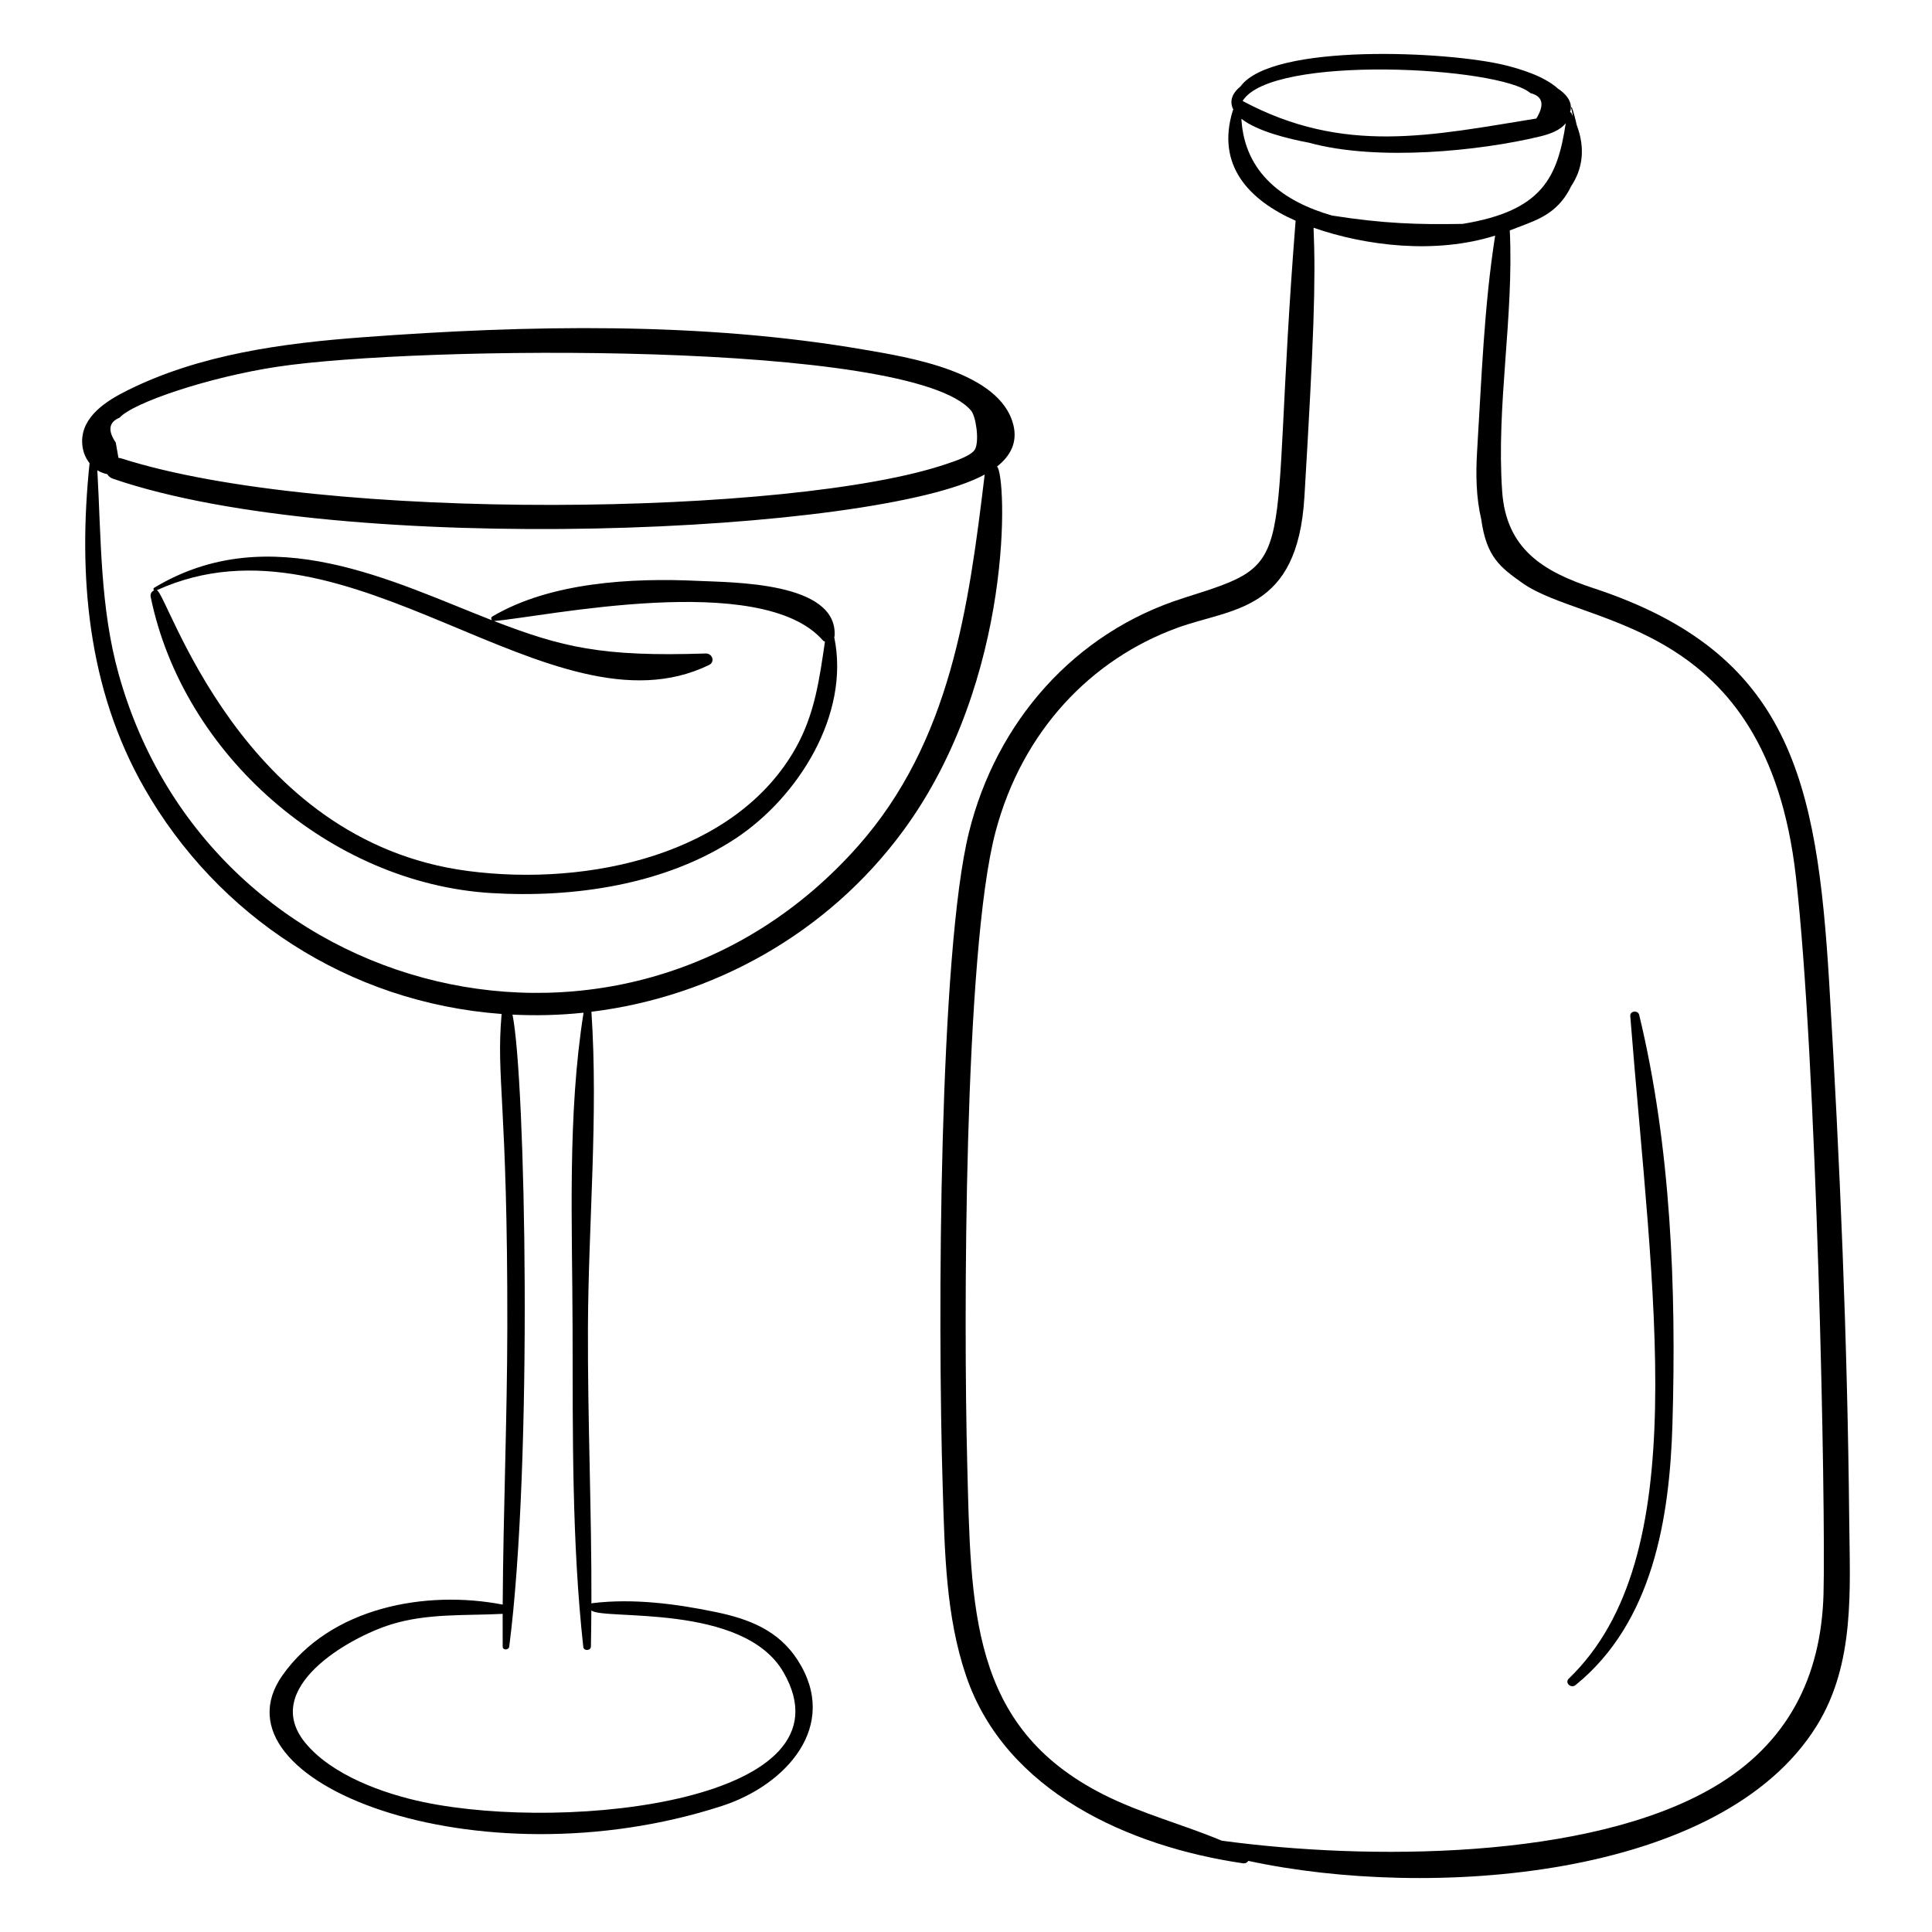 <?xml version="1.0" encoding="UTF-8"?>
<!-- Uploaded to: SVG Repo, www.svgrepo.com, Generator: SVG Repo Mixer Tools -->
<svg fill="#000000" width="800px" height="800px" version="1.1" viewBox="144 144 512 512" xmlns="http://www.w3.org/2000/svg">
 <g>
  <path d="m412.54 256.58c-3.523-14.16-28.051-17.938-39.445-19.902-43.242-7.473-89.207-6.551-132.82-3.312-21.23 1.578-43.387 4.516-62.66 14.164-5.25 2.629-11.887 6.723-11.848 13.477 0.012 2.266 0.758 4.223 1.969 5.742-3.09 29.738-0.543 59.766 14.531 86.121 19.301 33.738 53.895 56.832 94.668 59.844-1.516 17.156 1.605 23.074 1.508 83.117-0.039 24.477-1.082 48.938-1.223 73.406-20.445-3.961-45.703 0.73-58.402 18.797-19.859 28.254 51.535 55.648 116.52 34.559 16.875-5.477 31.363-21.18 20.008-38.711-5.062-7.809-12.785-10.816-21.535-12.645-10.531-2.199-21.977-3.691-32.719-2.394-0.141 0.016-0.254 0.062-0.359 0.113 0.07-24.312-1.012-48.688-0.922-72.996 0.102-27.746 2.777-56.152 0.922-83.832 32.195-3.961 62.512-20.664 82.57-47.895 29.695-40.305 27.441-94.469 24.922-96.598 3.527-2.777 5.488-6.371 4.324-11.055zm-236.84-1.895c3.574-3.996 23.66-10.742 41.73-13.484 36.891-5.598 168.23-7.016 183.92 11.621 1.289 1.527 2.238 8.051 1.027 10.262-0.977 1.785-5.867 3.297-7.547 3.871-40.383 13.77-165.13 15.66-218.66-1.473-0.27-0.086-0.523-0.121-0.777-0.141-0.238-1.348-0.477-2.695-0.715-4.047-2.18-3.227-1.84-5.434 1.023-6.609zm124.9 325.66c0.062-3.188 0.094-6.375 0.113-9.566 3.106 2.676 40.25-2.047 50.898 16.359 19.633 33.945-56.605 42.516-95.301 34.453-10.605-2.211-24.352-7.125-31.414-15.734-11.91-14.523 11.566-27.906 22.781-31.375 9.645-2.984 19.594-2.281 29.531-2.793-0.008 2.898-0.012 5.797 0.008 8.695 0.008 1.004 1.609 0.945 1.734-0.008 6.312-48.867 4.336-150.55 0.867-167.49 6.301 0.312 12.598 0.148 18.832-0.512-4.328 27.258-2.965 56.254-2.91 83.762 0.055 27.965-0.211 56.5 2.836 84.32 0.133 1.148 2.004 1.031 2.023-0.113zm70.762-212.1c-60.984 68.863-171.7 41.73-195.96-45.762-4.898-17.66-4.586-35.742-5.606-53.848 0.797 0.496 1.699 0.824 2.656 1.039 0.281 0.508 0.758 0.941 1.5 1.195 61.145 21.031 202.53 14.516 231-1.109-4.254 35.379-9.055 70.785-33.586 98.484z"/>
  <path d="m457.67 302.48c-28.984 9.148-49.676 32.902-56.895 62.129-7.844 31.762-8.367 127.78-6.934 173.98 0.512 16.578 0.797 33.758 6.215 49.621 10.457 30.605 43.184 45.156 73.281 49.574 0.715 0.105 1.211-0.188 1.477-0.633 47.66 10.305 125.52 5.031 150.72-35.941 10.109-16.438 8.707-35.926 8.527-54.453-0.461-47.434-2.453-94.773-5.293-142.12-3.246-54.039-10.414-87.605-62.402-104.74-13.359-4.402-23.215-10.363-24.277-25.676-1.594-22.902 3.125-46.133 2.019-69.16 5.781-2.277 10.719-3.492 14.488-8.707 0.676-0.934 1.246-1.922 1.734-2.941 2.996-4.488 3.938-9.945 1.484-16.367-0.316-1.57-0.738-3.102-1.25-4.566-0.047-0.137-0.238-0.051-0.203 0.082 0.191 0.734 0.344 1.504 0.488 2.273-0.422-0.871-0.402-1.031-0.766-1.121 0.125-0.383 0.215-0.777 0.219-1.191 0.031-1.965-1.352-3.641-3.438-5.047-3.758-3.371-10.078-5.219-13.926-6.176-15.035-3.746-61.844-5.945-70.203 5.625-2.539 2.043-2.856 4.227-1.891 6.117-0.059 0.09-0.117 0.176-0.152 0.293-4.461 14.523 4.344 23.711 16.66 29.164-7.379 93.285 2.008 89.969-29.688 99.977zm91.887-133.81c3.301 0.828 3.828 3.074 1.586 6.738-27.699 4.473-50.98 9.738-77.836-4.648 7.484-12.395 68.273-9.148 76.25-2.09zm-76.582 6.805c4.266 3.352 12.566 5.34 17.883 6.336 18.199 5.023 45.496 2.16 61.227-1.641 2.574-0.621 5.391-1.602 6.856-3.539-2.18 14.32-6.117 23.246-27.316 26.699-11.758 0.215-20.941-0.055-34.621-2.207-12.582-3.613-23.203-11.07-24.027-25.648zm16.707 100.22c2.496-41.977 3.035-57.008 2.426-71.34 13.758 4.797 32.227 7.09 48.121 2.082-2.957 18.801-3.606 38.16-4.781 57.125-0.375 6.066-0.27 12.285 1.09 18.027 1.387 10.09 5.082 12.762 10.867 16.887 16.578 11.828 64.688 9.301 72.504 77.645 5.574 48.758 7.953 167.19 7.344 190.19-0.594 22.32-9.656 39.93-29.199 51.355-33.172 19.391-92.051 19.328-130.28 14.133-10.371-4.348-21.363-7.168-31.457-12.289-35.305-17.914-35.008-49.145-36.008-88.355-0.922-36.078-0.926-134.78 7.508-166.68 7.09-26.812 25.383-45.754 48.117-54.07 14.613-5.34 31.93-4.148 33.746-34.711z"/>
  <path d="m274.39 308.38c-25.801-9.996-58.793-27.191-89.523-8.617-0.312 0.191-0.242 0.531-0.027 0.703-0.605 0.223-1.078 0.867-0.906 1.719 8.578 41.91 47.648 75.887 90.207 78.484 21.879 1.336 46.168-2.176 64.781-14.449 16.566-10.926 30.41-32.832 26.164-53.348 0.055-0.16 0.094-0.324 0.102-0.496 0.621-14.199-27.02-13.996-36.227-14.438-17.473-0.84-39.129 0.336-54.5 9.449-0.383 0.227-0.332 0.715-0.07 0.992zm87.621 5.266c0.18 0.203 0.387 0.328 0.605 0.418-1.445 9.801-2.672 19.086-7.668 28.035-15.805 28.316-54.781 36.922-86.91 32.727-60.48-7.891-79.672-73.887-82.488-74.406 51.047-23.277 104.54 40.098 146.34 19.816 1.711-0.828 0.883-3.113-0.875-3.055-27.641 0.922-38.078-1.66-56.098-8.602 13.008-1.043 70.734-13.5 87.094 5.066z"/>
  <path d="m561.54 590.56c20.477-16.621 24.941-44.211 25.676-69.184 1.051-35.801-0.383-73.5-8.816-108.43-0.312-1.289-2.473-1.07-2.363 0.305 5.879 74.754 17.062 143.45-16.281 175.59-1.176 1.137 0.582 2.695 1.785 1.719z"/>
 </g>
</svg>